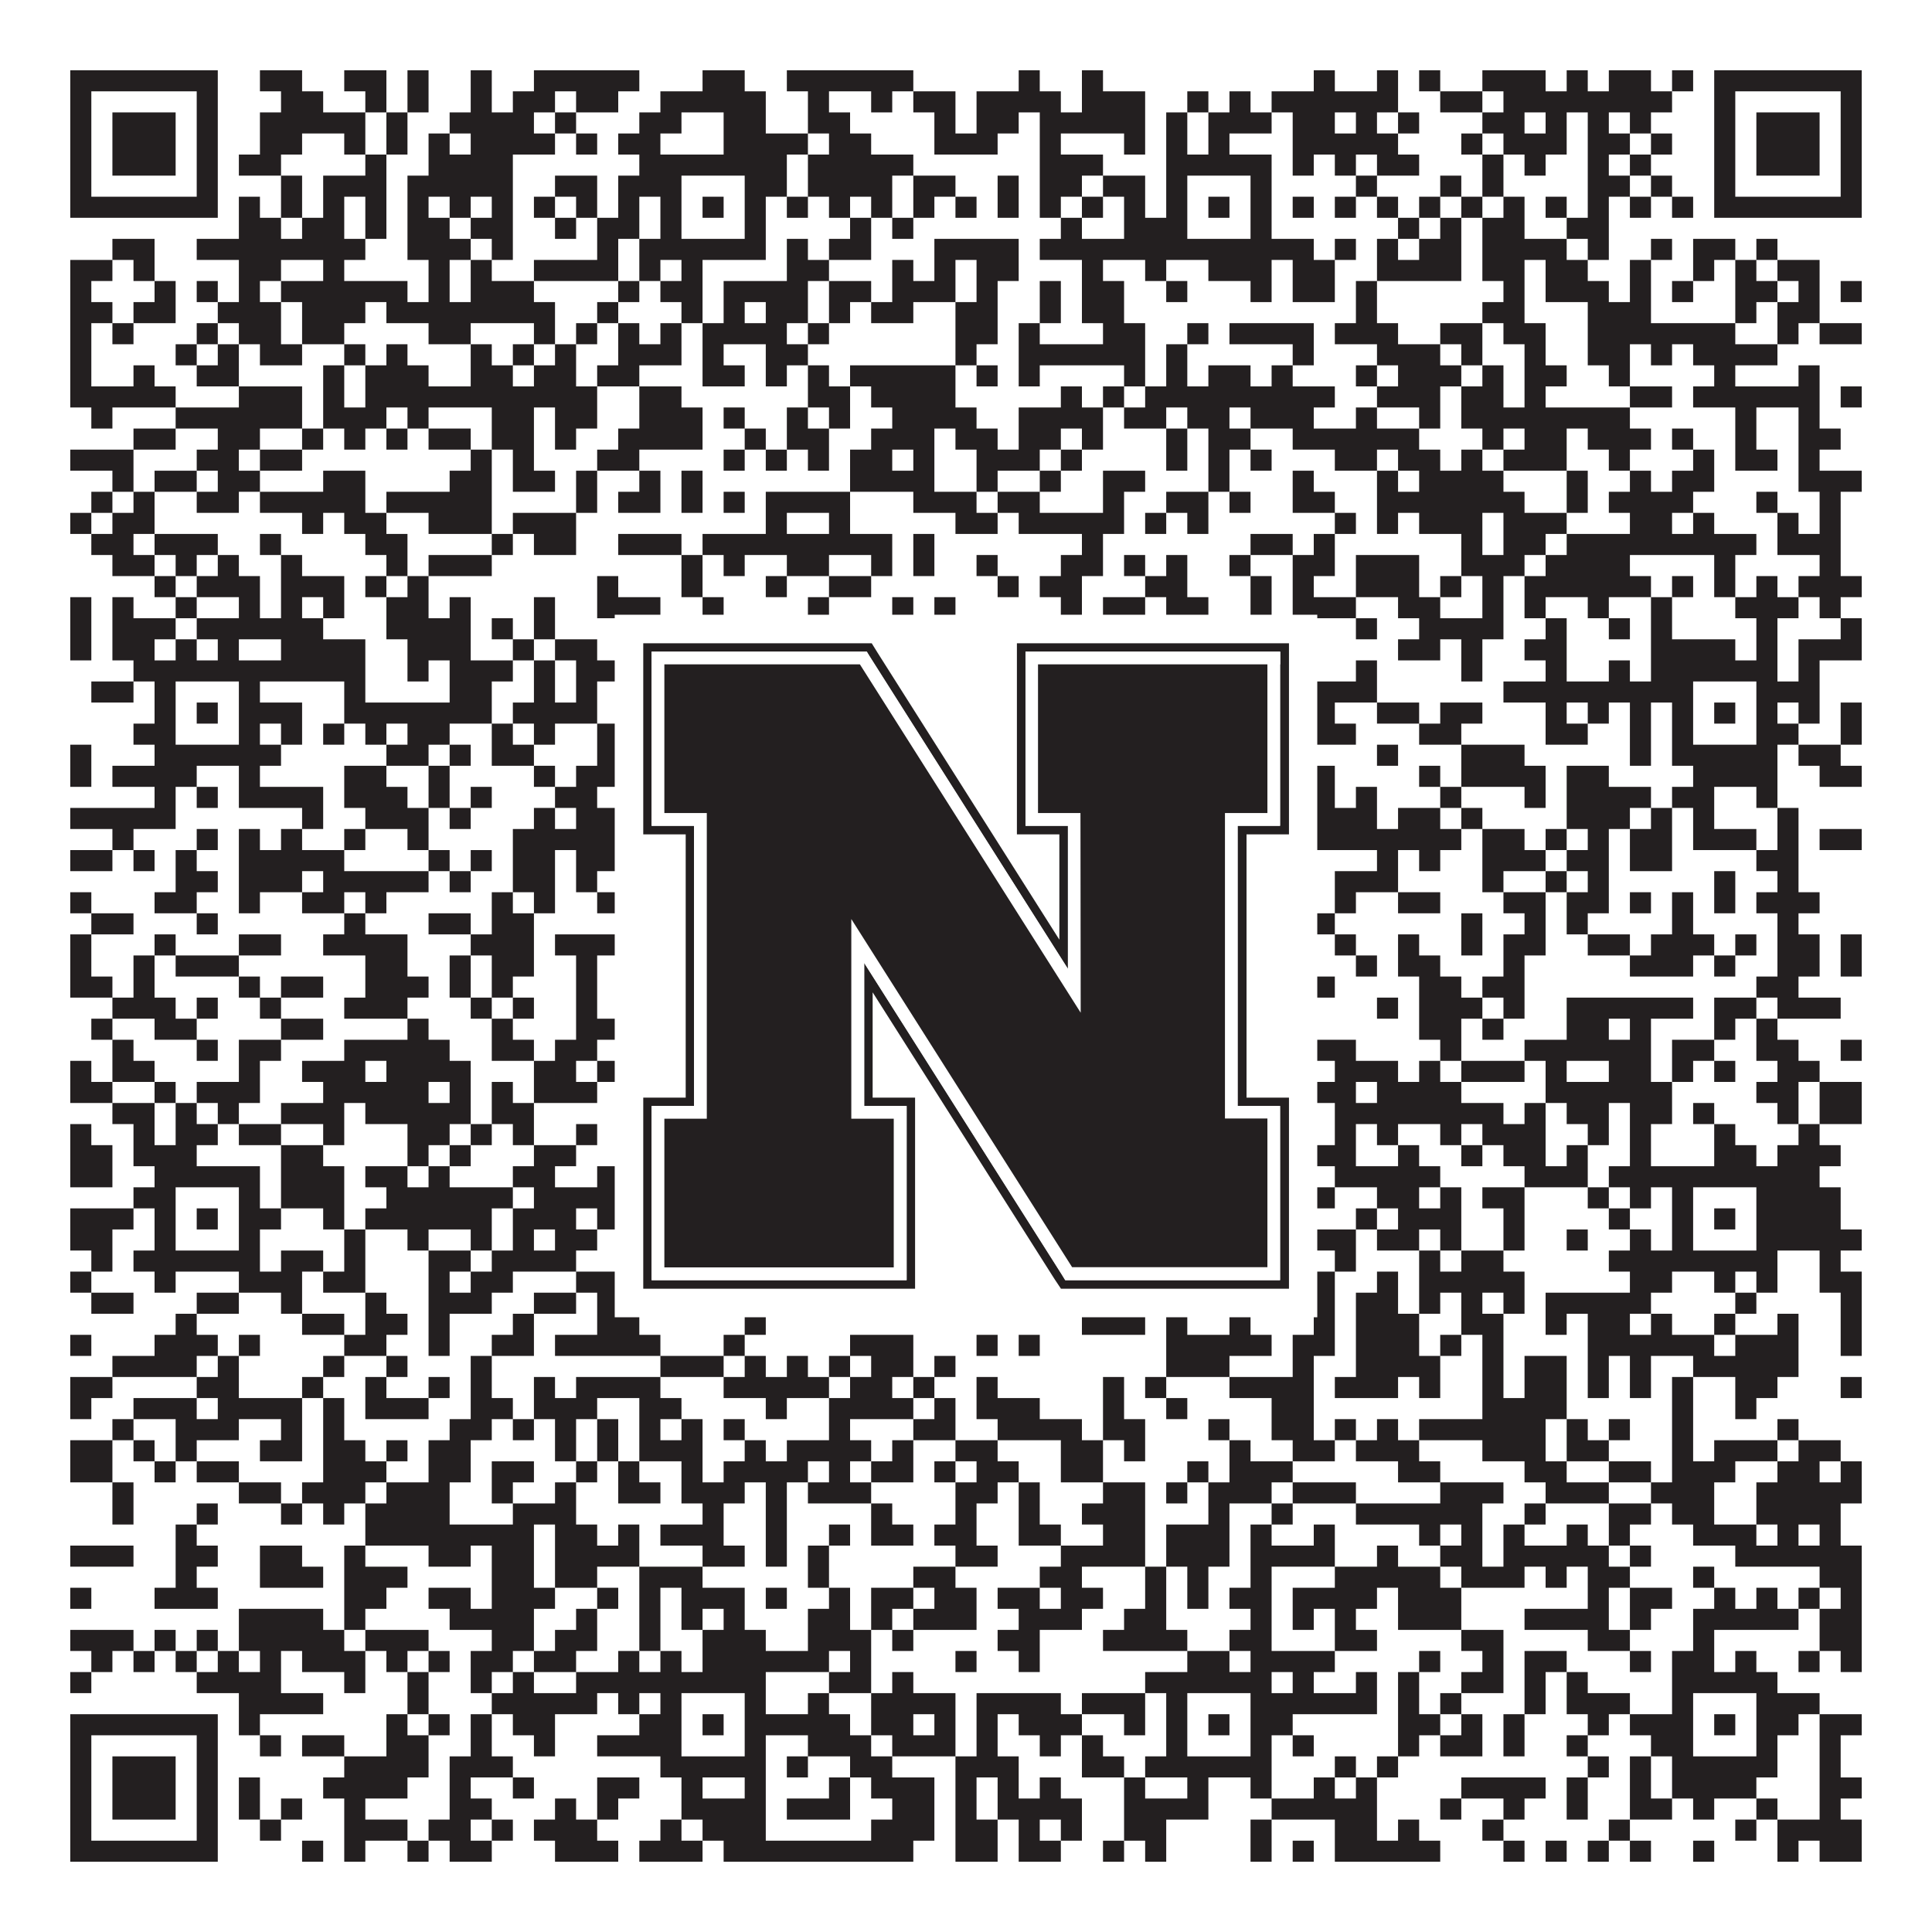<?xml version="1.0"?>
<svg xmlns="http://www.w3.org/2000/svg" xmlns:xlink="http://www.w3.org/1999/xlink" version="1.1" width="1100px" height="1100px" viewBox="0 0 1100 1100"><rect x="0" y="0" width="1100" height="1100" fill="#ffffff" fill-opacity="1"/><path fill="#231f20" fill-opacity="1" d="M40,40L124,40L124,52L40,52ZM148,40L172,40L172,52L148,52ZM196,40L220,40L220,52L196,52ZM232,40L244,40L244,52L232,52ZM268,40L280,40L280,52L268,52ZM304,40L364,40L364,52L304,52ZM400,40L424,40L424,52L400,52ZM448,40L520,40L520,52L448,52ZM580,40L592,40L592,52L580,52ZM616,40L628,40L628,52L616,52ZM748,40L760,40L760,52L748,52ZM784,40L796,40L796,52L784,52ZM808,40L820,40L820,52L808,52ZM844,40L880,40L880,52L844,52ZM892,40L904,40L904,52L892,52ZM916,40L940,40L940,52L916,52ZM952,40L964,40L964,52L952,52ZM976,40L1060,40L1060,52L976,52ZM40,52L52,52L52,64L40,64ZM112,52L124,52L124,64L112,64ZM160,52L184,52L184,64L160,64ZM208,52L220,52L220,64L208,64ZM232,52L244,52L244,64L232,64ZM268,52L280,52L280,64L268,64ZM292,52L316,52L316,64L292,64ZM328,52L352,52L352,64L328,64ZM376,52L436,52L436,64L376,64ZM460,52L472,52L472,64L460,64ZM496,52L508,52L508,64L496,64ZM520,52L544,52L544,64L520,64ZM556,52L604,52L604,64L556,64ZM616,52L652,52L652,64L616,64ZM676,52L688,52L688,64L676,64ZM700,52L712,52L712,64L700,64ZM724,52L796,52L796,64L724,64ZM820,52L844,52L844,64L820,64ZM856,52L952,52L952,64L856,64ZM976,52L988,52L988,64L976,64ZM1048,52L1060,52L1060,64L1048,64ZM40,64L52,64L52,76L40,76ZM64,64L100,64L100,76L64,76ZM112,64L124,64L124,76L112,76ZM148,64L208,64L208,76L148,76ZM220,64L232,64L232,76L220,76ZM256,64L304,64L304,76L256,76ZM316,64L328,64L328,76L316,76ZM364,64L388,64L388,76L364,76ZM412,64L436,64L436,76L412,76ZM460,64L484,64L484,76L460,76ZM532,64L544,64L544,76L532,76ZM556,64L580,64L580,76L556,76ZM592,64L652,64L652,76L592,76ZM664,64L676,64L676,76L664,76ZM688,64L724,64L724,76L688,76ZM736,64L760,64L760,76L736,76ZM772,64L784,64L784,76L772,76ZM796,64L808,64L808,76L796,76ZM844,64L868,64L868,76L844,76ZM880,64L892,64L892,76L880,76ZM904,64L916,64L916,76L904,76ZM928,64L940,64L940,76L928,76ZM976,64L988,64L988,76L976,76ZM1000,64L1036,64L1036,76L1000,76ZM1048,64L1060,64L1060,76L1048,76ZM40,76L52,76L52,88L40,88ZM64,76L100,76L100,88L64,88ZM112,76L124,76L124,88L112,88ZM148,76L172,76L172,88L148,88ZM196,76L208,76L208,88L196,88ZM220,76L232,76L232,88L220,88ZM244,76L256,76L256,88L244,88ZM268,76L316,76L316,88L268,88ZM328,76L340,76L340,88L328,88ZM352,76L376,76L376,88L352,88ZM412,76L460,76L460,88L412,88ZM472,76L496,76L496,88L472,88ZM532,76L568,76L568,88L532,88ZM592,76L604,76L604,88L592,88ZM640,76L652,76L652,88L640,88ZM664,76L676,76L676,88L664,88ZM688,76L700,76L700,88L688,88ZM736,76L796,76L796,88L736,88ZM832,76L844,76L844,88L832,88ZM856,76L892,76L892,88L856,88ZM904,76L928,76L928,88L904,88ZM940,76L952,76L952,88L940,88ZM976,76L988,76L988,88L976,88ZM1000,76L1036,76L1036,88L1000,88ZM1048,76L1060,76L1060,88L1048,88ZM40,88L52,88L52,100L40,100ZM64,88L100,88L100,100L64,100ZM112,88L124,88L124,100L112,100ZM136,88L160,88L160,100L136,100ZM208,88L220,88L220,100L208,100ZM244,88L292,88L292,100L244,100ZM364,88L448,88L448,100L364,100ZM460,88L520,88L520,100L460,100ZM592,88L628,88L628,100L592,100ZM664,88L724,88L724,100L664,100ZM736,88L748,88L748,100L736,100ZM760,88L772,88L772,100L760,100ZM784,88L808,88L808,100L784,100ZM844,88L856,88L856,100L844,100ZM868,88L880,88L880,100L868,100ZM904,88L916,88L916,100L904,100ZM928,88L940,88L940,100L928,100ZM976,88L988,88L988,100L976,100ZM1000,88L1036,88L1036,100L1000,100ZM1048,88L1060,88L1060,100L1048,100ZM40,100L52,100L52,112L40,112ZM112,100L124,100L124,112L112,112ZM160,100L172,100L172,112L160,112ZM184,100L220,100L220,112L184,112ZM232,100L292,100L292,112L232,112ZM316,100L340,100L340,112L316,112ZM352,100L388,100L388,112L352,112ZM424,100L448,100L448,112L424,112ZM460,100L508,100L508,112L460,112ZM520,100L544,100L544,112L520,112ZM568,100L580,100L580,112L568,112ZM592,100L616,100L616,112L592,112ZM628,100L652,100L652,112L628,112ZM664,100L676,100L676,112L664,112ZM712,100L724,100L724,112L712,112ZM772,100L784,100L784,112L772,112ZM820,100L832,100L832,112L820,112ZM844,100L856,100L856,112L844,112ZM904,100L928,100L928,112L904,112ZM940,100L952,100L952,112L940,112ZM976,100L988,100L988,112L976,112ZM1048,100L1060,100L1060,112L1048,112ZM40,112L124,112L124,124L40,124ZM136,112L148,112L148,124L136,124ZM160,112L172,112L172,124L160,124ZM184,112L196,112L196,124L184,124ZM208,112L220,112L220,124L208,124ZM232,112L244,112L244,124L232,124ZM256,112L268,112L268,124L256,124ZM280,112L292,112L292,124L280,124ZM304,112L316,112L316,124L304,124ZM328,112L340,112L340,124L328,124ZM352,112L364,112L364,124L352,124ZM376,112L388,112L388,124L376,124ZM400,112L412,112L412,124L400,124ZM424,112L436,112L436,124L424,124ZM448,112L460,112L460,124L448,124ZM472,112L484,112L484,124L472,124ZM496,112L508,112L508,124L496,124ZM520,112L532,112L532,124L520,124ZM544,112L556,112L556,124L544,124ZM568,112L580,112L580,124L568,124ZM592,112L604,112L604,124L592,124ZM616,112L628,112L628,124L616,124ZM640,112L652,112L652,124L640,124ZM664,112L676,112L676,124L664,124ZM688,112L700,112L700,124L688,124ZM712,112L724,112L724,124L712,124ZM736,112L748,112L748,124L736,124ZM760,112L772,112L772,124L760,124ZM784,112L796,112L796,124L784,124ZM808,112L820,112L820,124L808,124ZM832,112L844,112L844,124L832,124ZM856,112L868,112L868,124L856,124ZM880,112L892,112L892,124L880,124ZM904,112L916,112L916,124L904,124ZM928,112L940,112L940,124L928,124ZM952,112L964,112L964,124L952,124ZM976,112L1060,112L1060,124L976,124ZM136,124L160,124L160,136L136,136ZM172,124L196,124L196,136L172,136ZM208,124L220,124L220,136L208,136ZM232,124L256,124L256,136L232,136ZM268,124L292,124L292,136L268,136ZM316,124L328,124L328,136L316,136ZM340,124L364,124L364,136L340,136ZM376,124L388,124L388,136L376,136ZM424,124L436,124L436,136L424,136ZM484,124L496,124L496,136L484,136ZM508,124L520,124L520,136L508,136ZM604,124L616,124L616,136L604,136ZM640,124L676,124L676,136L640,136ZM712,124L724,124L724,136L712,136ZM796,124L808,124L808,136L796,136ZM820,124L832,124L832,136L820,136ZM844,124L868,124L868,136L844,136ZM892,124L916,124L916,136L892,136ZM64,136L88,136L88,148L64,148ZM112,136L208,136L208,148L112,148ZM232,136L268,136L268,148L232,148ZM280,136L292,136L292,148L280,148ZM340,136L352,136L352,148L340,148ZM364,136L436,136L436,148L364,148ZM448,136L460,136L460,148L448,148ZM472,136L496,136L496,148L472,148ZM532,136L580,136L580,148L532,148ZM592,136L748,136L748,148L592,148ZM760,136L772,136L772,148L760,148ZM784,136L796,136L796,148L784,148ZM808,136L832,136L832,148L808,148ZM844,136L892,136L892,148L844,148ZM904,136L916,136L916,148L904,148ZM940,136L952,136L952,148L940,148ZM964,136L988,136L988,148L964,148ZM1000,136L1012,136L1012,148L1000,148ZM40,148L64,148L64,160L40,160ZM76,148L88,148L88,160L76,160ZM136,148L160,148L160,160L136,160ZM184,148L196,148L196,160L184,160ZM244,148L256,148L256,160L244,160ZM268,148L280,148L280,160L268,160ZM304,148L352,148L352,160L304,160ZM364,148L376,148L376,160L364,160ZM388,148L400,148L400,160L388,160ZM448,148L472,148L472,160L448,160ZM508,148L520,148L520,160L508,160ZM532,148L544,148L544,160L532,160ZM556,148L580,148L580,160L556,160ZM616,148L628,148L628,160L616,160ZM652,148L664,148L664,160L652,160ZM688,148L724,148L724,160L688,160ZM736,148L760,148L760,160L736,160ZM784,148L832,148L832,160L784,160ZM844,148L868,148L868,160L844,160ZM880,148L904,148L904,160L880,160ZM928,148L940,148L940,160L928,160ZM964,148L976,148L976,160L964,160ZM988,148L1000,148L1000,160L988,160ZM1012,148L1036,148L1036,160L1012,160ZM40,160L52,160L52,172L40,172ZM88,160L100,160L100,172L88,172ZM112,160L124,160L124,172L112,172ZM136,160L148,160L148,172L136,172ZM160,160L232,160L232,172L160,172ZM244,160L256,160L256,172L244,172ZM268,160L304,160L304,172L268,172ZM352,160L364,160L364,172L352,172ZM376,160L400,160L400,172L376,172ZM412,160L460,160L460,172L412,172ZM472,160L496,160L496,172L472,172ZM508,160L544,160L544,172L508,172ZM556,160L568,160L568,172L556,172ZM592,160L604,160L604,172L592,172ZM616,160L640,160L640,172L616,172ZM664,160L676,160L676,172L664,172ZM712,160L724,160L724,172L712,172ZM736,160L760,160L760,172L736,172ZM772,160L784,160L784,172L772,172ZM856,160L868,160L868,172L856,172ZM880,160L916,160L916,172L880,172ZM928,160L940,160L940,172L928,172ZM952,160L964,160L964,172L952,172ZM988,160L1012,160L1012,172L988,172ZM1024,160L1036,160L1036,172L1024,172ZM1048,160L1060,160L1060,172L1048,172ZM40,172L64,172L64,184L40,184ZM76,172L100,172L100,184L76,184ZM124,172L160,172L160,184L124,184ZM172,172L208,172L208,184L172,184ZM220,172L316,172L316,184L220,184ZM340,172L352,172L352,184L340,184ZM388,172L400,172L400,184L388,184ZM412,172L424,172L424,184L412,184ZM436,172L460,172L460,184L436,184ZM472,172L484,172L484,184L472,184ZM496,172L520,172L520,184L496,184ZM544,172L568,172L568,184L544,184ZM592,172L604,172L604,184L592,184ZM616,172L640,172L640,184L616,184ZM772,172L784,172L784,184L772,184ZM844,172L868,172L868,184L844,184ZM904,172L940,172L940,184L904,184ZM988,172L1000,172L1000,184L988,184ZM1012,172L1036,172L1036,184L1012,184ZM40,184L52,184L52,196L40,196ZM64,184L76,184L76,196L64,196ZM112,184L124,184L124,196L112,196ZM136,184L160,184L160,196L136,196ZM172,184L196,184L196,196L172,196ZM244,184L268,184L268,196L244,196ZM304,184L316,184L316,196L304,196ZM328,184L340,184L340,196L328,196ZM352,184L364,184L364,196L352,196ZM376,184L388,184L388,196L376,196ZM400,184L448,184L448,196L400,196ZM460,184L472,184L472,196L460,196ZM544,184L568,184L568,196L544,196ZM580,184L592,184L592,196L580,196ZM628,184L652,184L652,196L628,196ZM676,184L688,184L688,196L676,196ZM700,184L748,184L748,196L700,196ZM760,184L796,184L796,196L760,196ZM820,184L844,184L844,196L820,196ZM856,184L880,184L880,196L856,196ZM904,184L988,184L988,196L904,196ZM1012,184L1024,184L1024,196L1012,196ZM1036,184L1060,184L1060,196L1036,196ZM40,196L52,196L52,208L40,208ZM100,196L112,196L112,208L100,208ZM124,196L136,196L136,208L124,208ZM148,196L172,196L172,208L148,208ZM196,196L208,196L208,208L196,208ZM220,196L232,196L232,208L220,208ZM268,196L280,196L280,208L268,208ZM292,196L304,196L304,208L292,208ZM316,196L328,196L328,208L316,208ZM352,196L388,196L388,208L352,208ZM400,196L412,196L412,208L400,208ZM436,196L460,196L460,208L436,208ZM544,196L556,196L556,208L544,208ZM580,196L652,196L652,208L580,208ZM664,196L676,196L676,208L664,208ZM736,196L748,196L748,208L736,208ZM784,196L820,196L820,208L784,208ZM832,196L844,196L844,208L832,208ZM868,196L880,196L880,208L868,208ZM904,196L928,196L928,208L904,208ZM940,196L952,196L952,208L940,208ZM964,196L1012,196L1012,208L964,208ZM40,208L52,208L52,220L40,220ZM76,208L88,208L88,220L76,220ZM112,208L136,208L136,220L112,220ZM184,208L196,208L196,220L184,220ZM208,208L244,208L244,220L208,220ZM268,208L292,208L292,220L268,220ZM304,208L328,208L328,220L304,220ZM340,208L364,208L364,220L340,220ZM400,208L424,208L424,220L400,220ZM436,208L448,208L448,220L436,220ZM460,208L472,208L472,220L460,220ZM484,208L544,208L544,220L484,220ZM556,208L568,208L568,220L556,220ZM580,208L592,208L592,220L580,220ZM640,208L652,208L652,220L640,220ZM664,208L676,208L676,220L664,220ZM688,208L712,208L712,220L688,220ZM724,208L736,208L736,220L724,220ZM772,208L784,208L784,220L772,220ZM796,208L832,208L832,220L796,220ZM844,208L856,208L856,220L844,220ZM868,208L892,208L892,220L868,220ZM916,208L928,208L928,220L916,220ZM976,208L988,208L988,220L976,220ZM1024,208L1036,208L1036,220L1024,220ZM40,220L100,220L100,232L40,232ZM136,220L172,220L172,232L136,232ZM184,220L196,220L196,232L184,232ZM208,220L340,220L340,232L208,232ZM364,220L388,220L388,232L364,232ZM460,220L484,220L484,232L460,232ZM496,220L544,220L544,232L496,232ZM604,220L616,220L616,232L604,232ZM628,220L640,220L640,232L628,232ZM652,220L760,220L760,232L652,232ZM784,220L820,220L820,232L784,232ZM832,220L856,220L856,232L832,232ZM868,220L880,220L880,232L868,232ZM928,220L952,220L952,232L928,232ZM964,220L1036,220L1036,232L964,232ZM1048,220L1060,220L1060,232L1048,232ZM52,232L64,232L64,244L52,244ZM100,232L172,232L172,244L100,244ZM184,232L220,232L220,244L184,244ZM232,232L244,232L244,244L232,244ZM280,232L304,232L304,244L280,244ZM316,232L340,232L340,244L316,244ZM364,232L400,232L400,244L364,244ZM412,232L424,232L424,244L412,244ZM448,232L460,232L460,244L448,244ZM472,232L484,232L484,244L472,244ZM508,232L556,232L556,244L508,244ZM580,232L628,232L628,244L580,244ZM640,232L664,232L664,244L640,244ZM676,232L700,232L700,244L676,244ZM712,232L748,232L748,244L712,244ZM772,232L784,232L784,244L772,244ZM808,232L820,232L820,244L808,244ZM832,232L928,232L928,244L832,244ZM988,232L1000,232L1000,244L988,244ZM1024,232L1036,232L1036,244L1024,244ZM76,244L100,244L100,256L76,256ZM124,244L148,244L148,256L124,256ZM172,244L184,244L184,256L172,256ZM196,244L208,244L208,256L196,256ZM220,244L232,244L232,256L220,256ZM244,244L268,244L268,256L244,256ZM280,244L304,244L304,256L280,256ZM316,244L328,244L328,256L316,256ZM352,244L400,244L400,256L352,256ZM424,244L436,244L436,256L424,256ZM448,244L472,244L472,256L448,256ZM496,244L532,244L532,256L496,256ZM544,244L568,244L568,256L544,256ZM580,244L604,244L604,256L580,256ZM616,244L628,244L628,256L616,256ZM664,244L676,244L676,256L664,256ZM688,244L712,244L712,256L688,256ZM736,244L808,244L808,256L736,256ZM844,244L856,244L856,256L844,256ZM868,244L892,244L892,256L868,256ZM904,244L940,244L940,256L904,256ZM952,244L964,244L964,256L952,256ZM988,244L1000,244L1000,256L988,256ZM1024,244L1048,244L1048,256L1024,256ZM40,256L76,256L76,268L40,268ZM112,256L136,256L136,268L112,268ZM148,256L172,256L172,268L148,268ZM268,256L280,256L280,268L268,268ZM292,256L304,256L304,268L292,268ZM340,256L364,256L364,268L340,268ZM412,256L424,256L424,268L412,268ZM436,256L448,256L448,268L436,268ZM460,256L472,256L472,268L460,268ZM484,256L508,256L508,268L484,268ZM520,256L532,256L532,268L520,268ZM556,256L592,256L592,268L556,268ZM604,256L616,256L616,268L604,268ZM664,256L676,256L676,268L664,268ZM688,256L700,256L700,268L688,268ZM712,256L724,256L724,268L712,268ZM760,256L784,256L784,268L760,268ZM796,256L820,256L820,268L796,268ZM832,256L844,256L844,268L832,268ZM856,256L892,256L892,268L856,268ZM916,256L928,256L928,268L916,268ZM964,256L976,256L976,268L964,268ZM988,256L1012,256L1012,268L988,268ZM1024,256L1036,256L1036,268L1024,268ZM64,268L76,268L76,280L64,280ZM88,268L112,268L112,280L88,280ZM124,268L148,268L148,280L124,280ZM184,268L208,268L208,280L184,280ZM256,268L280,268L280,280L256,280ZM292,268L316,268L316,280L292,280ZM328,268L340,268L340,280L328,280ZM364,268L376,268L376,280L364,280ZM388,268L400,268L400,280L388,280ZM484,268L532,268L532,280L484,280ZM556,268L568,268L568,280L556,280ZM592,268L604,268L604,280L592,280ZM628,268L652,268L652,280L628,280ZM688,268L700,268L700,280L688,280ZM736,268L748,268L748,280L736,280ZM784,268L796,268L796,280L784,280ZM808,268L856,268L856,280L808,280ZM892,268L904,268L904,280L892,280ZM928,268L940,268L940,280L928,280ZM952,268L976,268L976,280L952,280ZM1024,268L1060,268L1060,280L1024,280ZM52,280L64,280L64,292L52,292ZM76,280L88,280L88,292L76,292ZM112,280L136,280L136,292L112,292ZM148,280L208,280L208,292L148,292ZM220,280L280,280L280,292L220,292ZM328,280L340,280L340,292L328,292ZM352,280L376,280L376,292L352,292ZM388,280L400,280L400,292L388,292ZM412,280L424,280L424,292L412,292ZM436,280L484,280L484,292L436,292ZM520,280L556,280L556,292L520,292ZM568,280L592,280L592,292L568,292ZM628,280L640,280L640,292L628,292ZM664,280L688,280L688,292L664,292ZM700,280L712,280L712,292L700,292ZM736,280L760,280L760,292L736,292ZM784,280L868,280L868,292L784,292ZM892,280L904,280L904,292L892,292ZM916,280L964,280L964,292L916,292ZM1000,280L1012,280L1012,292L1000,292ZM1036,280L1048,280L1048,292L1036,292ZM40,292L52,292L52,304L40,304ZM64,292L88,292L88,304L64,304ZM172,292L184,292L184,304L172,304ZM196,292L220,292L220,304L196,304ZM244,292L280,292L280,304L244,304ZM292,292L328,292L328,304L292,304ZM436,292L448,292L448,304L436,304ZM472,292L484,292L484,304L472,304ZM544,292L568,292L568,304L544,304ZM580,292L640,292L640,304L580,304ZM652,292L664,292L664,304L652,304ZM676,292L688,292L688,304L676,304ZM760,292L772,292L772,304L760,304ZM784,292L796,292L796,304L784,304ZM808,292L844,292L844,304L808,304ZM856,292L892,292L892,304L856,304ZM928,292L952,292L952,304L928,304ZM964,292L976,292L976,304L964,304ZM1012,292L1024,292L1024,304L1012,304ZM1036,292L1048,292L1048,304L1036,304ZM52,304L76,304L76,316L52,316ZM88,304L124,304L124,316L88,316ZM148,304L160,304L160,316L148,316ZM208,304L232,304L232,316L208,316ZM280,304L292,304L292,316L280,316ZM304,304L328,304L328,316L304,316ZM352,304L388,304L388,316L352,316ZM400,304L508,304L508,316L400,316ZM520,304L532,304L532,316L520,316ZM616,304L628,304L628,316L616,316ZM712,304L736,304L736,316L712,316ZM748,304L760,304L760,316L748,316ZM832,304L844,304L844,316L832,316ZM856,304L880,304L880,316L856,316ZM892,304L1000,304L1000,316L892,316ZM1012,304L1048,304L1048,316L1012,316ZM64,316L88,316L88,328L64,328ZM100,316L112,316L112,328L100,328ZM124,316L136,316L136,328L124,328ZM160,316L172,316L172,328L160,328ZM220,316L232,316L232,328L220,328ZM244,316L280,316L280,328L244,328ZM388,316L400,316L400,328L388,328ZM412,316L424,316L424,328L412,328ZM448,316L472,316L472,328L448,328ZM496,316L508,316L508,328L496,328ZM520,316L532,316L532,328L520,328ZM556,316L568,316L568,328L556,328ZM604,316L628,316L628,328L604,328ZM640,316L652,316L652,328L640,328ZM664,316L676,316L676,328L664,328ZM700,316L712,316L712,328L700,328ZM736,316L760,316L760,328L736,328ZM772,316L808,316L808,328L772,328ZM832,316L868,316L868,328L832,328ZM880,316L928,316L928,328L880,328ZM976,316L988,316L988,328L976,328ZM1036,316L1048,316L1048,328L1036,328ZM88,328L100,328L100,340L88,340ZM112,328L148,328L148,340L112,340ZM160,328L196,328L196,340L160,340ZM208,328L220,328L220,340L208,340ZM232,328L244,328L244,340L232,340ZM340,328L352,328L352,340L340,340ZM388,328L400,328L400,340L388,340ZM436,328L448,328L448,340L436,340ZM472,328L496,328L496,340L472,340ZM568,328L580,328L580,340L568,340ZM592,328L616,328L616,340L592,340ZM652,328L676,328L676,340L652,340ZM712,328L724,328L724,340L712,340ZM736,328L748,328L748,340L736,340ZM772,328L808,328L808,340L772,340ZM820,328L832,328L832,340L820,340ZM844,328L856,328L856,340L844,340ZM868,328L940,328L940,340L868,340ZM952,328L964,328L964,340L952,340ZM976,328L988,328L988,340L976,340ZM1000,328L1012,328L1012,340L1000,340ZM1024,328L1060,328L1060,340L1024,340ZM40,340L52,340L52,352L40,352ZM64,340L76,340L76,352L64,352ZM100,340L112,340L112,352L100,352ZM136,340L148,340L148,352L136,352ZM160,340L172,340L172,352L160,352ZM184,340L196,340L196,352L184,352ZM220,340L244,340L244,352L220,352ZM256,340L268,340L268,352L256,352ZM304,340L316,340L316,352L304,352ZM340,340L376,340L376,352L340,352ZM400,340L412,340L412,352L400,352ZM460,340L472,340L472,352L460,352ZM508,340L520,340L520,352L508,352ZM532,340L544,340L544,352L532,352ZM604,340L616,340L616,352L604,352ZM628,340L652,340L652,352L628,352ZM664,340L688,340L688,352L664,352ZM712,340L724,340L724,352L712,352ZM736,340L772,340L772,352L736,352ZM796,340L820,340L820,352L796,352ZM844,340L856,340L856,352L844,352ZM868,340L880,340L880,352L868,352ZM904,340L916,340L916,352L904,352ZM940,340L952,340L952,352L940,352ZM988,340L1024,340L1024,352L988,352ZM1036,340L1048,340L1048,352L1036,352ZM40,352L52,352L52,364L40,364ZM64,352L100,352L100,364L64,364ZM112,352L184,352L184,364L112,364ZM220,352L268,352L268,364L220,364ZM280,352L292,352L292,364L280,364ZM304,352L316,352L316,364L304,364ZM364,352L400,352L400,364L364,364ZM412,352L436,352L436,364L412,364ZM448,352L472,352L472,364L448,364ZM496,352L520,352L520,364L496,364ZM544,352L616,352L616,364L544,364ZM640,352L652,352L652,364L640,364ZM688,352L700,352L700,364L688,364ZM712,352L724,352L724,364L712,364ZM772,352L784,352L784,364L772,364ZM808,352L856,352L856,364L808,364ZM880,352L892,352L892,364L880,364ZM916,352L928,352L928,364L916,364ZM940,352L952,352L952,364L940,364ZM1000,352L1012,352L1012,364L1000,364ZM1048,352L1060,352L1060,364L1048,364ZM40,364L52,364L52,376L40,376ZM64,364L88,364L88,376L64,376ZM100,364L112,364L112,376L100,376ZM124,364L136,364L136,376L124,376ZM160,364L208,364L208,376L160,376ZM232,364L268,364L268,376L232,376ZM292,364L304,364L304,376L292,376ZM316,364L340,364L340,376L316,376ZM364,364L388,364L388,376L364,376ZM400,364L460,364L460,376L400,376ZM472,364L520,364L520,376L472,376ZM556,364L568,364L568,376L556,376ZM580,364L592,364L592,376L580,376ZM604,364L628,364L628,376L604,376ZM640,364L664,364L664,376L640,376ZM676,364L688,364L688,376L676,376ZM700,364L736,364L736,376L700,376ZM796,364L820,364L820,376L796,376ZM832,364L844,364L844,376L832,376ZM868,364L892,364L892,376L868,376ZM940,364L988,364L988,376L940,376ZM1000,364L1012,364L1012,376L1000,376ZM1024,364L1060,364L1060,376L1024,376ZM76,376L208,376L208,388L76,388ZM232,376L244,376L244,388L232,388ZM256,376L292,376L292,388L256,388ZM304,376L316,376L316,388L304,388ZM328,376L352,376L352,388L328,388ZM364,376L448,376L448,388L364,388ZM460,376L520,376L520,388L460,388ZM532,376L544,376L544,388L532,388ZM568,376L628,376L628,388L568,388ZM640,376L652,376L652,388L640,388ZM664,376L736,376L736,388L664,388ZM772,376L784,376L784,388L772,388ZM832,376L844,376L844,388L832,388ZM880,376L892,376L892,388L880,388ZM916,376L928,376L928,388L916,388ZM940,376L1012,376L1012,388L940,388ZM1024,376L1036,376L1036,388L1024,388ZM52,388L76,388L76,400L52,400ZM88,388L100,388L100,400L88,400ZM136,388L148,388L148,400L136,400ZM196,388L208,388L208,400L196,400ZM256,388L280,388L280,400L256,400ZM304,388L316,388L316,400L304,400ZM328,388L340,388L340,400L328,400ZM376,388L388,388L388,400L376,400ZM424,388L436,388L436,400L424,400ZM448,388L460,388L460,400L448,400ZM508,388L544,388L544,400L508,400ZM556,388L568,388L568,400L556,400ZM616,388L640,388L640,400L616,400ZM652,388L676,388L676,400L652,400ZM712,388L724,388L724,400L712,400ZM748,388L784,388L784,400L748,400ZM856,388L964,388L964,400L856,400ZM1000,388L1036,388L1036,400L1000,400ZM88,400L100,400L100,412L88,412ZM112,400L124,400L124,412L112,412ZM136,400L172,400L172,412L136,412ZM196,400L280,400L280,412L196,412ZM292,400L340,400L340,412L292,412ZM376,400L388,400L388,412L376,412ZM400,400L412,400L412,412L400,412ZM424,400L472,400L472,412L424,412ZM484,400L508,400L508,412L484,412ZM532,400L544,400L544,412L532,412ZM556,400L580,400L580,412L556,412ZM592,400L640,400L640,412L592,412ZM664,400L676,400L676,412L664,412ZM688,400L700,400L700,412L688,412ZM712,400L724,400L724,412L712,412ZM748,400L760,400L760,412L748,412ZM784,400L808,400L808,412L784,412ZM820,400L844,400L844,412L820,412ZM880,400L892,400L892,412L880,412ZM904,400L916,400L916,412L904,412ZM928,400L940,400L940,412L928,412ZM952,400L964,400L964,412L952,412ZM976,400L988,400L988,412L976,412ZM1000,400L1012,400L1012,412L1000,412ZM1024,400L1036,400L1036,412L1024,412ZM1048,400L1060,400L1060,412L1048,412ZM76,412L100,412L100,424L76,424ZM136,412L148,412L148,424L136,424ZM160,412L172,412L172,424L160,424ZM184,412L196,412L196,424L184,424ZM208,412L220,412L220,424L208,424ZM232,412L256,412L256,424L232,424ZM280,412L292,412L292,424L280,424ZM304,412L316,412L316,424L304,424ZM340,412L364,412L364,424L340,424ZM376,412L388,412L388,424L376,424ZM424,412L436,412L436,424L424,424ZM448,412L496,412L496,424L448,424ZM532,412L544,412L544,424L532,424ZM556,412L568,412L568,424L556,424ZM592,412L616,412L616,424L592,424ZM652,412L676,412L676,424L652,424ZM712,412L724,412L724,424L712,424ZM736,412L772,412L772,424L736,424ZM808,412L832,412L832,424L808,424ZM880,412L904,412L904,424L880,424ZM928,412L940,412L940,424L928,424ZM952,412L964,412L964,424L952,424ZM1000,412L1024,412L1024,424L1000,424ZM1048,412L1060,412L1060,424L1048,424ZM40,424L52,424L52,436L40,436ZM88,424L160,424L160,436L88,436ZM220,424L244,424L244,436L220,436ZM256,424L268,424L268,436L256,436ZM280,424L304,424L304,436L280,436ZM340,424L352,424L352,436L340,436ZM376,424L472,424L472,436L376,436ZM484,424L496,424L496,436L484,436ZM520,424L532,424L532,436L520,436ZM556,424L568,424L568,436L556,436ZM580,424L592,424L592,436L580,436ZM616,424L652,424L652,436L616,436ZM664,424L724,424L724,436L664,436ZM784,424L796,424L796,436L784,436ZM832,424L868,424L868,436L832,436ZM928,424L940,424L940,436L928,436ZM952,424L1012,424L1012,436L952,436ZM1024,424L1048,424L1048,436L1024,436ZM40,436L52,436L52,448L40,448ZM64,436L112,436L112,448L64,448ZM136,436L148,436L148,448L136,448ZM196,436L220,436L220,448L196,448ZM244,436L256,436L256,448L244,448ZM304,436L316,436L316,448L304,448ZM328,436L352,436L352,448L328,448ZM376,436L412,436L412,448L376,448ZM448,436L472,436L472,448L448,448ZM484,436L520,436L520,448L484,448ZM532,436L544,436L544,448L532,448ZM592,436L604,436L604,448L592,448ZM628,436L640,436L640,448L628,448ZM652,436L712,436L712,448L652,448ZM748,436L760,436L760,448L748,448ZM808,436L820,436L820,448L808,448ZM832,436L880,436L880,448L832,448ZM892,436L916,436L916,448L892,448ZM964,436L1012,436L1012,448L964,448ZM1036,436L1060,436L1060,448L1036,448ZM88,448L100,448L100,460L88,460ZM112,448L124,448L124,460L112,460ZM136,448L184,448L184,460L136,460ZM196,448L232,448L232,460L196,460ZM244,448L256,448L256,460L244,460ZM268,448L280,448L280,460L268,460ZM316,448L340,448L340,460L316,460ZM352,448L364,448L364,460L352,460ZM376,448L388,448L388,460L376,460ZM400,448L436,448L436,460L400,460ZM448,448L460,448L460,460L448,460ZM472,448L484,448L484,460L472,460ZM496,448L508,448L508,460L496,460ZM556,448L568,448L568,460L556,460ZM592,448L604,448L604,460L592,460ZM628,448L652,448L652,460L628,460ZM676,448L700,448L700,460L676,460ZM736,448L760,448L760,460L736,460ZM772,448L784,448L784,460L772,460ZM820,448L832,448L832,460L820,460ZM868,448L880,448L880,460L868,460ZM892,448L940,448L940,460L892,460ZM952,448L976,448L976,460L952,460ZM1000,448L1012,448L1012,460L1000,460ZM40,460L100,460L100,472L40,472ZM172,460L184,460L184,472L172,472ZM208,460L244,460L244,472L208,472ZM256,460L268,460L268,472L256,472ZM304,460L316,460L316,472L304,472ZM328,460L352,460L352,472L328,472ZM364,460L376,460L376,472L364,472ZM388,460L412,460L412,472L388,472ZM460,460L472,460L472,472L460,472ZM508,460L520,460L520,472L508,472ZM532,460L592,460L592,472L532,472ZM652,460L676,460L676,472L652,472ZM688,460L724,460L724,472L688,472ZM748,460L784,460L784,472L748,472ZM796,460L820,460L820,472L796,472ZM832,460L844,460L844,472L832,472ZM892,460L928,460L928,472L892,472ZM940,460L952,460L952,472L940,472ZM964,460L976,460L976,472L964,472ZM1012,460L1024,460L1024,472L1012,472ZM64,472L76,472L76,484L64,484ZM112,472L124,472L124,484L112,484ZM136,472L148,472L148,484L136,484ZM160,472L172,472L172,484L160,484ZM196,472L208,472L208,484L196,484ZM232,472L244,472L244,484L232,484ZM292,472L376,472L376,484L292,484ZM400,472L424,472L424,484L400,484ZM436,472L448,472L448,484L436,484ZM496,472L508,472L508,484L496,484ZM520,472L544,472L544,484L520,484ZM568,472L640,472L640,484L568,484ZM664,472L724,472L724,484L664,484ZM736,472L832,472L832,484L736,484ZM844,472L868,472L868,484L844,484ZM880,472L892,472L892,484L880,484ZM904,472L916,472L916,484L904,484ZM928,472L952,472L952,484L928,484ZM964,472L1000,472L1000,484L964,484ZM1012,472L1024,472L1024,484L1012,484ZM1036,472L1060,472L1060,484L1036,484ZM40,484L64,484L64,496L40,496ZM76,484L88,484L88,496L76,496ZM100,484L112,484L112,496L100,496ZM136,484L196,484L196,496L136,496ZM244,484L256,484L256,496L244,496ZM268,484L280,484L280,496L268,496ZM292,484L316,484L316,496L292,496ZM328,484L424,484L424,496L328,496ZM436,484L484,484L484,496L436,496ZM496,484L508,484L508,496L496,496ZM532,484L544,484L544,496L532,496ZM556,484L568,484L568,496L556,496ZM580,484L604,484L604,496L580,496ZM640,484L652,484L652,496L640,496ZM664,484L700,484L700,496L664,496ZM784,484L796,484L796,496L784,496ZM808,484L820,484L820,496L808,496ZM844,484L880,484L880,496L844,496ZM892,484L916,484L916,496L892,496ZM928,484L952,484L952,496L928,496ZM1000,484L1024,484L1024,496L1000,496ZM100,496L124,496L124,508L100,508ZM136,496L172,496L172,508L136,508ZM184,496L244,496L244,508L184,508ZM256,496L268,496L268,508L256,508ZM292,496L316,496L316,508L292,508ZM328,496L340,496L340,508L328,508ZM388,496L412,496L412,508L388,508ZM424,496L448,496L448,508L424,508ZM460,496L472,496L472,508L460,508ZM496,496L556,496L556,508L496,508ZM580,496L592,496L592,508L580,508ZM652,496L688,496L688,508L652,508ZM712,496L736,496L736,508L712,508ZM760,496L796,496L796,508L760,508ZM844,496L856,496L856,508L844,508ZM880,496L892,496L892,508L880,508ZM904,496L916,496L916,508L904,508ZM976,496L988,496L988,508L976,508ZM1012,496L1024,496L1024,508L1012,508ZM40,508L52,508L52,520L40,520ZM88,508L112,508L112,520L88,520ZM136,508L148,508L148,520L136,520ZM172,508L196,508L196,520L172,520ZM208,508L220,508L220,520L208,520ZM280,508L292,508L292,520L280,520ZM304,508L316,508L316,520L304,520ZM340,508L376,508L376,520L340,520ZM412,508L424,508L424,520L412,520ZM436,508L448,508L448,520L436,520ZM484,508L532,508L532,520L484,520ZM544,508L556,508L556,520L544,520ZM568,508L580,508L580,520L568,520ZM628,508L640,508L640,520L628,520ZM664,508L676,508L676,520L664,520ZM712,508L736,508L736,520L712,520ZM760,508L772,508L772,520L760,520ZM796,508L820,508L820,520L796,520ZM856,508L880,508L880,520L856,520ZM892,508L916,508L916,520L892,520ZM928,508L940,508L940,520L928,520ZM952,508L964,508L964,520L952,520ZM976,508L988,508L988,520L976,520ZM1000,508L1036,508L1036,520L1000,520ZM52,520L76,520L76,532L52,532ZM112,520L124,520L124,532L112,532ZM196,520L208,520L208,532L196,532ZM244,520L268,520L268,532L244,532ZM280,520L304,520L304,532L280,532ZM352,520L364,520L364,532L352,532ZM376,520L460,520L460,532L376,532ZM484,520L496,520L496,532L484,532ZM532,520L580,520L580,532L532,532ZM592,520L604,520L604,532L592,532ZM628,520L652,520L652,532L628,532ZM700,520L724,520L724,532L700,532ZM736,520L760,520L760,532L736,532ZM832,520L844,520L844,532L832,532ZM868,520L880,520L880,532L868,532ZM892,520L904,520L904,532L892,532ZM952,520L964,520L964,532L952,532ZM1012,520L1024,520L1024,532L1012,532ZM40,532L52,532L52,544L40,544ZM88,532L100,532L100,544L88,544ZM136,532L160,532L160,544L136,544ZM184,532L232,532L232,544L184,544ZM268,532L304,532L304,544L268,544ZM316,532L364,532L364,544L316,544ZM400,532L412,532L412,544L400,544ZM424,532L460,532L460,544L424,544ZM472,532L484,532L484,544L472,544ZM496,532L520,532L520,544L496,544ZM556,532L568,532L568,544L556,544ZM592,532L652,532L652,544L592,544ZM664,532L736,532L736,544L664,544ZM760,532L772,532L772,544L760,544ZM796,532L808,532L808,544L796,544ZM832,532L844,532L844,544L832,544ZM856,532L880,532L880,544L856,544ZM904,532L928,532L928,544L904,544ZM940,532L976,532L976,544L940,544ZM988,532L1000,532L1000,544L988,544ZM1012,532L1036,532L1036,544L1012,544ZM1048,532L1060,532L1060,544L1048,544ZM40,544L52,544L52,556L40,556ZM76,544L88,544L88,556L76,556ZM100,544L136,544L136,556L100,556ZM208,544L232,544L232,556L208,556ZM256,544L268,544L268,556L256,556ZM280,544L304,544L304,556L280,556ZM328,544L340,544L340,556L328,556ZM364,544L436,544L436,556L364,556ZM460,544L472,544L472,556L460,556ZM508,544L556,544L556,556L508,556ZM568,544L580,544L580,556L568,556ZM592,544L604,544L604,556L592,556ZM616,544L628,544L628,556L616,556ZM640,544L664,544L664,556L640,556ZM676,544L712,544L712,556L676,556ZM724,544L736,544L736,556L724,556ZM772,544L784,544L784,556L772,556ZM796,544L820,544L820,556L796,556ZM856,544L868,544L868,556L856,556ZM928,544L964,544L964,556L928,556ZM976,544L988,544L988,556L976,556ZM1012,544L1036,544L1036,556L1012,556ZM1048,544L1060,544L1060,556L1048,556ZM40,556L64,556L64,568L40,568ZM76,556L88,556L88,568L76,568ZM136,556L148,556L148,568L136,568ZM160,556L184,556L184,568L160,568ZM208,556L244,556L244,568L208,568ZM256,556L268,556L268,568L256,568ZM280,556L292,556L292,568L280,568ZM328,556L340,556L340,568L328,568ZM364,556L388,556L388,568L364,568ZM400,556L412,556L412,568L400,568ZM448,556L460,556L460,568L448,568ZM484,556L532,556L532,568L484,568ZM544,556L568,556L568,568L544,568ZM604,556L616,556L616,568L604,568ZM628,556L664,556L664,568L628,568ZM676,556L688,556L688,568L676,568ZM700,556L712,556L712,568L700,568ZM748,556L760,556L760,568L748,568ZM808,556L832,556L832,568L808,568ZM844,556L868,556L868,568L844,568ZM1000,556L1024,556L1024,568L1000,568ZM64,568L100,568L100,580L64,580ZM112,568L124,568L124,580L112,580ZM148,568L160,568L160,580L148,580ZM196,568L232,568L232,580L196,580ZM268,568L280,568L280,580L268,580ZM292,568L304,568L304,580L292,580ZM328,568L340,568L340,580L328,580ZM352,568L400,568L400,580L352,580ZM424,568L436,568L436,580L424,580ZM496,568L508,568L508,580L496,580ZM520,568L532,568L532,580L520,580ZM556,568L628,568L628,580L556,580ZM640,568L652,568L652,580L640,580ZM676,568L700,568L700,580L676,580ZM712,568L724,568L724,580L712,580ZM736,568L748,568L748,580L736,580ZM784,568L796,568L796,580L784,580ZM808,568L844,568L844,580L808,580ZM856,568L868,568L868,580L856,580ZM892,568L964,568L964,580L892,580ZM976,568L1000,568L1000,580L976,580ZM1012,568L1048,568L1048,580L1012,580ZM52,580L64,580L64,592L52,592ZM88,580L112,580L112,592L88,592ZM160,580L184,580L184,592L160,592ZM232,580L244,580L244,592L232,592ZM280,580L292,580L292,592L280,592ZM328,580L364,580L364,592L328,592ZM400,580L424,580L424,592L400,592ZM448,580L460,580L460,592L448,592ZM472,580L484,580L484,592L472,592ZM496,580L520,580L520,592L496,592ZM532,580L544,580L544,592L532,592ZM580,580L592,580L592,592L580,592ZM688,580L700,580L700,592L688,592ZM712,580L724,580L724,592L712,592ZM808,580L832,580L832,592L808,592ZM844,580L856,580L856,592L844,592ZM892,580L916,580L916,592L892,592ZM928,580L940,580L940,592L928,592ZM976,580L988,580L988,592L976,592ZM1000,580L1012,580L1012,592L1000,592ZM64,592L76,592L76,604L64,604ZM112,592L124,592L124,604L112,604ZM136,592L160,592L160,604L136,604ZM196,592L256,592L256,604L196,604ZM280,592L304,592L304,604L280,604ZM316,592L340,592L340,604L316,604ZM376,592L388,592L388,604L376,604ZM424,592L436,592L436,604L424,604ZM460,592L472,592L472,604L460,604ZM484,592L496,592L496,604L484,604ZM520,592L544,592L544,604L520,604ZM568,592L604,592L604,604L568,604ZM616,592L652,592L652,604L616,604ZM664,592L676,592L676,604L664,604ZM712,592L736,592L736,604L712,604ZM748,592L772,592L772,604L748,604ZM820,592L832,592L832,604L820,604ZM868,592L940,592L940,604L868,604ZM952,592L976,592L976,604L952,604ZM1000,592L1024,592L1024,604L1000,604ZM1048,592L1060,592L1060,604L1048,604ZM40,604L52,604L52,616L40,616ZM64,604L88,604L88,616L64,616ZM136,604L148,604L148,616L136,616ZM172,604L208,604L208,616L172,616ZM220,604L268,604L268,616L220,616ZM304,604L328,604L328,616L304,616ZM340,604L352,604L352,616L340,616ZM400,604L424,604L424,616L400,616ZM436,604L460,604L460,616L436,616ZM484,604L520,604L520,616L484,616ZM556,604L592,604L592,616L556,616ZM604,604L640,604L640,616L604,616ZM676,604L724,604L724,616L676,616ZM736,604L748,604L748,616L736,616ZM760,604L796,604L796,616L760,616ZM808,604L820,604L820,616L808,616ZM832,604L868,604L868,616L832,616ZM880,604L892,604L892,616L880,616ZM916,604L940,604L940,616L916,616ZM952,604L964,604L964,616L952,616ZM976,604L988,604L988,616L976,616ZM1012,604L1036,604L1036,616L1012,616ZM40,616L64,616L64,628L40,628ZM88,616L100,616L100,628L88,628ZM112,616L148,616L148,628L112,628ZM184,616L244,616L244,628L184,628ZM256,616L268,616L268,628L256,628ZM280,616L292,616L292,628L280,628ZM304,616L340,616L340,628L304,628ZM352,616L364,616L364,628L352,628ZM376,616L400,616L400,628L376,628ZM412,616L424,616L424,628L412,628ZM436,616L532,616L532,628L436,628ZM556,616L604,616L604,628L556,628ZM628,616L652,616L652,628L628,628ZM676,616L700,616L700,628L676,628ZM712,616L736,616L736,628L712,628ZM748,616L772,616L772,628L748,628ZM784,616L832,616L832,628L784,628ZM880,616L952,616L952,628L880,628ZM1000,616L1024,616L1024,628L1000,628ZM1036,616L1060,616L1060,628L1036,628ZM64,628L88,628L88,640L64,640ZM100,628L112,628L112,640L100,640ZM124,628L136,628L136,640L124,640ZM160,628L196,628L196,640L160,640ZM208,628L268,628L268,640L208,640ZM280,628L304,628L304,640L280,640ZM388,628L400,628L400,640L388,640ZM412,628L460,628L460,640L412,640ZM484,628L544,628L544,640L484,640ZM556,628L568,628L568,640L556,640ZM580,628L592,628L592,640L580,640ZM604,628L640,628L640,640L604,640ZM652,628L676,628L676,640L652,640ZM736,628L748,628L748,640L736,640ZM760,628L856,628L856,640L760,640ZM868,628L880,628L880,640L868,640ZM892,628L916,628L916,640L892,640ZM928,628L952,628L952,640L928,640ZM964,628L976,628L976,640L964,640ZM1012,628L1024,628L1024,640L1012,640ZM1036,628L1060,628L1060,640L1036,640ZM40,640L52,640L52,652L40,652ZM76,640L88,640L88,652L76,652ZM100,640L124,640L124,652L100,652ZM136,640L160,640L160,652L136,652ZM184,640L196,640L196,652L184,652ZM232,640L256,640L256,652L232,652ZM268,640L280,640L280,652L268,652ZM292,640L304,640L304,652L292,652ZM328,640L340,640L340,652L328,652ZM352,640L364,640L364,652L352,652ZM376,640L388,640L388,652L376,652ZM400,640L424,640L424,652L400,652ZM436,640L448,640L448,652L436,652ZM472,640L496,640L496,652L472,652ZM508,640L520,640L520,652L508,652ZM544,640L568,640L568,652L544,652ZM580,640L592,640L592,652L580,652ZM604,640L652,640L652,652L604,652ZM676,640L688,640L688,652L676,652ZM736,640L748,640L748,652L736,652ZM760,640L772,640L772,652L760,652ZM784,640L796,640L796,652L784,652ZM820,640L832,640L832,652L820,652ZM844,640L880,640L880,652L844,652ZM904,640L916,640L916,652L904,652ZM928,640L940,640L940,652L928,652ZM976,640L988,640L988,652L976,652ZM1024,640L1036,640L1036,652L1024,652ZM40,652L64,652L64,664L40,664ZM76,652L112,652L112,664L76,664ZM160,652L184,652L184,664L160,664ZM232,652L244,652L244,664L232,664ZM256,652L268,652L268,664L256,664ZM304,652L328,652L328,664L304,664ZM364,652L388,652L388,664L364,664ZM400,652L424,652L424,664L400,664ZM436,652L448,652L448,664L436,664ZM472,652L496,652L496,664L472,664ZM508,652L520,652L520,664L508,664ZM544,652L604,652L604,664L544,664ZM616,652L628,652L628,664L616,664ZM640,652L676,652L676,664L640,664ZM700,652L712,652L712,664L700,664ZM724,652L772,652L772,664L724,664ZM796,652L808,652L808,664L796,664ZM832,652L844,652L844,664L832,664ZM856,652L880,652L880,664L856,664ZM892,652L904,652L904,664L892,664ZM928,652L940,652L940,664L928,664ZM976,652L1000,652L1000,664L976,664ZM1012,652L1048,652L1048,664L1012,664ZM40,664L64,664L64,676L40,676ZM88,664L148,664L148,676L88,676ZM160,664L196,664L196,676L160,676ZM208,664L232,664L232,676L208,676ZM244,664L256,664L256,676L244,676ZM292,664L316,664L316,676L292,676ZM340,664L472,664L472,676L340,676ZM496,664L508,664L508,676L496,676ZM520,664L532,664L532,676L520,676ZM544,664L556,664L556,676L544,676ZM580,664L592,664L592,676L580,676ZM604,664L628,664L628,676L604,676ZM640,664L736,664L736,676L640,676ZM760,664L820,664L820,676L760,676ZM868,664L904,664L904,676L868,676ZM916,664L1036,664L1036,676L916,676ZM76,676L100,676L100,688L76,688ZM136,676L148,676L148,688L136,688ZM160,676L196,676L196,688L160,688ZM220,676L292,676L292,688L220,688ZM304,676L352,676L352,688L304,688ZM364,676L388,676L388,688L364,688ZM424,676L436,676L436,688L424,688ZM460,676L472,676L472,688L460,688ZM484,676L508,676L508,688L484,688ZM520,676L544,676L544,688L520,688ZM580,676L604,676L604,688L580,688ZM616,676L628,676L628,688L616,688ZM664,676L676,676L676,688L664,688ZM712,676L736,676L736,688L712,688ZM748,676L760,676L760,688L748,688ZM784,676L808,676L808,688L784,688ZM820,676L832,676L832,688L820,688ZM844,676L868,676L868,688L844,688ZM904,676L916,676L916,688L904,688ZM928,676L940,676L940,688L928,688ZM952,676L964,676L964,688L952,688ZM1000,676L1048,676L1048,688L1000,688ZM40,688L76,688L76,700L40,700ZM88,688L100,688L100,700L88,700ZM112,688L124,688L124,700L112,700ZM136,688L160,688L160,700L136,700ZM184,688L196,688L196,700L184,700ZM208,688L280,688L280,700L208,700ZM292,688L328,688L328,700L292,700ZM340,688L352,688L352,700L340,700ZM376,688L388,688L388,700L376,700ZM400,688L412,688L412,700L400,700ZM424,688L448,688L448,700L424,700ZM460,688L472,688L472,700L460,700ZM496,688L520,688L520,700L496,700ZM532,688L544,688L544,700L532,700ZM568,688L580,688L580,700L568,700ZM592,688L604,688L604,700L592,700ZM616,688L640,688L640,700L616,700ZM664,688L676,688L676,700L664,700ZM688,688L700,688L700,700L688,700ZM712,688L724,688L724,700L712,700ZM772,688L784,688L784,700L772,700ZM796,688L832,688L832,700L796,700ZM856,688L868,688L868,700L856,700ZM916,688L928,688L928,700L916,700ZM952,688L964,688L964,700L952,700ZM976,688L988,688L988,700L976,700ZM1000,688L1048,688L1048,700L1000,700ZM40,700L64,700L64,712L40,712ZM88,700L100,700L100,712L88,712ZM136,700L148,700L148,712L136,712ZM196,700L208,700L208,712L196,712ZM232,700L244,700L244,712L232,712ZM268,700L280,700L280,712L268,712ZM292,700L304,700L304,712L292,712ZM316,700L340,700L340,712L316,712ZM352,700L388,700L388,712L352,712ZM424,700L448,700L448,712L424,712ZM532,700L556,700L556,712L532,712ZM580,700L616,700L616,712L580,712ZM628,700L652,700L652,712L628,712ZM664,700L676,700L676,712L664,712ZM712,700L724,700L724,712L712,712ZM736,700L772,700L772,712L736,712ZM784,700L808,700L808,712L784,712ZM820,700L832,700L832,712L820,712ZM856,700L868,700L868,712L856,712ZM892,700L904,700L904,712L892,712ZM928,700L940,700L940,712L928,712ZM952,700L964,700L964,712L952,712ZM1000,700L1060,700L1060,712L1000,712ZM52,712L64,712L64,724L52,724ZM76,712L148,712L148,724L76,724ZM160,712L184,712L184,724L160,724ZM196,712L208,712L208,724L196,724ZM244,712L268,712L268,724L244,724ZM280,712L328,712L328,724L280,724ZM364,712L484,712L484,724L364,724ZM496,712L508,712L508,724L496,724ZM544,712L556,712L556,724L544,724ZM616,712L628,712L628,724L616,724ZM652,712L724,712L724,724L652,724ZM760,712L772,712L772,724L760,724ZM808,712L820,712L820,724L808,724ZM832,712L856,712L856,724L832,724ZM916,712L1012,712L1012,724L916,724ZM1036,712L1048,712L1048,724L1036,724ZM40,724L52,724L52,736L40,736ZM88,724L100,724L100,736L88,736ZM136,724L172,724L172,736L136,736ZM184,724L208,724L208,736L184,736ZM244,724L256,724L256,736L244,736ZM268,724L292,724L292,736L268,736ZM328,724L388,724L388,736L328,736ZM400,724L412,724L412,736L400,736ZM424,724L436,724L436,736L424,736ZM472,724L508,724L508,736L472,736ZM556,724L616,724L616,736L556,736ZM676,724L688,724L688,736L676,736ZM724,724L760,724L760,736L724,736ZM784,724L796,724L796,736L784,736ZM808,724L868,724L868,736L808,736ZM928,724L952,724L952,736L928,736ZM976,724L988,724L988,736L976,736ZM1000,724L1012,724L1012,736L1000,736ZM1036,724L1060,724L1060,736L1036,736ZM52,736L76,736L76,748L52,748ZM112,736L136,736L136,748L112,748ZM160,736L172,736L172,748L160,748ZM208,736L220,736L220,748L208,748ZM244,736L280,736L280,748L244,748ZM304,736L328,736L328,748L304,748ZM340,736L400,736L400,748L340,748ZM412,736L436,736L436,748L412,748ZM472,736L508,736L508,748L472,748ZM544,736L556,736L556,748L544,748ZM580,736L592,736L592,748L580,748ZM628,736L652,736L652,748L628,748ZM688,736L712,736L712,748L688,748ZM724,736L760,736L760,748L724,748ZM772,736L796,736L796,748L772,748ZM808,736L820,736L820,748L808,748ZM832,736L844,736L844,748L832,748ZM856,736L868,736L868,748L856,748ZM880,736L940,736L940,748L880,748ZM988,736L1000,736L1000,748L988,748ZM1048,736L1060,736L1060,748L1048,748ZM100,748L112,748L112,760L100,760ZM172,748L196,748L196,760L172,760ZM208,748L232,748L232,760L208,760ZM244,748L256,748L256,760L244,760ZM292,748L304,748L304,760L292,760ZM340,748L364,748L364,760L340,760ZM424,748L436,748L436,760L424,760ZM616,748L652,748L652,760L616,760ZM664,748L676,748L676,760L664,760ZM700,748L712,748L712,760L700,760ZM748,748L760,748L760,760L748,760ZM772,748L808,748L808,760L772,760ZM832,748L856,748L856,760L832,760ZM880,748L892,748L892,760L880,760ZM904,748L928,748L928,760L904,760ZM940,748L952,748L952,760L940,760ZM976,748L988,748L988,760L976,760ZM1012,748L1024,748L1024,760L1012,760ZM1048,748L1060,748L1060,760L1048,760ZM40,760L52,760L52,772L40,772ZM88,760L124,760L124,772L88,772ZM136,760L148,760L148,772L136,772ZM196,760L220,760L220,772L196,772ZM244,760L256,760L256,772L244,772ZM280,760L304,760L304,772L280,772ZM316,760L376,760L376,772L316,772ZM412,760L424,760L424,772L412,772ZM484,760L520,760L520,772L484,772ZM556,760L568,760L568,772L556,772ZM580,760L592,760L592,772L580,772ZM664,760L724,760L724,772L664,772ZM736,760L760,760L760,772L736,772ZM772,760L808,760L808,772L772,772ZM820,760L832,760L832,772L820,772ZM844,760L856,760L856,772L844,772ZM904,760L976,760L976,772L904,772ZM988,760L1024,760L1024,772L988,772ZM1048,760L1060,760L1060,772L1048,772ZM64,772L112,772L112,784L64,784ZM124,772L136,772L136,784L124,784ZM184,772L196,772L196,784L184,784ZM220,772L232,772L232,784L220,784ZM268,772L280,772L280,784L268,784ZM376,772L412,772L412,784L376,784ZM424,772L436,772L436,784L424,784ZM448,772L460,772L460,784L448,784ZM472,772L484,772L484,784L472,784ZM496,772L520,772L520,784L496,784ZM532,772L544,772L544,784L532,784ZM664,772L700,772L700,784L664,784ZM736,772L748,772L748,784L736,784ZM772,772L820,772L820,784L772,784ZM844,772L856,772L856,784L844,784ZM868,772L892,772L892,784L868,784ZM904,772L916,772L916,784L904,784ZM928,772L940,772L940,784L928,784ZM964,772L1024,772L1024,784L964,784ZM40,784L64,784L64,796L40,796ZM112,784L136,784L136,796L112,796ZM172,784L184,784L184,796L172,796ZM208,784L220,784L220,796L208,796ZM244,784L256,784L256,796L244,796ZM268,784L280,784L280,796L268,796ZM304,784L316,784L316,796L304,796ZM328,784L376,784L376,796L328,796ZM412,784L472,784L472,796L412,796ZM484,784L508,784L508,796L484,796ZM520,784L532,784L532,796L520,796ZM556,784L568,784L568,796L556,796ZM628,784L640,784L640,796L628,796ZM652,784L664,784L664,796L652,796ZM700,784L748,784L748,796L700,796ZM760,784L796,784L796,796L760,796ZM808,784L820,784L820,796L808,796ZM844,784L856,784L856,796L844,796ZM868,784L892,784L892,796L868,796ZM904,784L916,784L916,796L904,796ZM928,784L940,784L940,796L928,796ZM952,784L964,784L964,796L952,796ZM988,784L1012,784L1012,796L988,796ZM1048,784L1060,784L1060,796L1048,796ZM40,796L52,796L52,808L40,808ZM76,796L112,796L112,808L76,808ZM124,796L172,796L172,808L124,808ZM184,796L196,796L196,808L184,808ZM208,796L244,796L244,808L208,808ZM268,796L292,796L292,808L268,808ZM304,796L340,796L340,808L304,808ZM364,796L388,796L388,808L364,808ZM436,796L448,796L448,808L436,808ZM472,796L520,796L520,808L472,808ZM532,796L544,796L544,808L532,808ZM556,796L592,796L592,808L556,808ZM628,796L640,796L640,808L628,808ZM664,796L676,796L676,808L664,808ZM724,796L748,796L748,808L724,808ZM844,796L892,796L892,808L844,808ZM952,796L964,796L964,808L952,808ZM988,796L1000,796L1000,808L988,808ZM64,808L76,808L76,820L64,820ZM100,808L136,808L136,820L100,820ZM160,808L172,808L172,820L160,820ZM184,808L196,808L196,820L184,820ZM256,808L280,808L280,820L256,820ZM292,808L304,808L304,820L292,820ZM316,808L328,808L328,820L316,820ZM340,808L352,808L352,820L340,820ZM364,808L376,808L376,820L364,820ZM388,808L400,808L400,820L388,820ZM412,808L424,808L424,820L412,820ZM472,808L484,808L484,820L472,820ZM520,808L544,808L544,820L520,820ZM568,808L616,808L616,820L568,820ZM628,808L652,808L652,820L628,820ZM688,808L700,808L700,820L688,820ZM724,808L748,808L748,820L724,820ZM760,808L772,808L772,820L760,820ZM784,808L796,808L796,820L784,820ZM808,808L880,808L880,820L808,820ZM892,808L904,808L904,820L892,820ZM916,808L928,808L928,820L916,820ZM952,808L964,808L964,820L952,820ZM1012,808L1024,808L1024,820L1012,820ZM40,820L64,820L64,832L40,832ZM76,820L88,820L88,832L76,832ZM100,820L112,820L112,832L100,832ZM148,820L172,820L172,832L148,832ZM184,820L208,820L208,832L184,832ZM220,820L232,820L232,832L220,832ZM244,820L268,820L268,832L244,832ZM316,820L328,820L328,832L316,832ZM340,820L352,820L352,832L340,832ZM364,820L400,820L400,832L364,832ZM424,820L436,820L436,832L424,832ZM448,820L496,820L496,832L448,832ZM508,820L520,820L520,832L508,832ZM544,820L568,820L568,832L544,832ZM604,820L628,820L628,832L604,832ZM640,820L652,820L652,832L640,832ZM700,820L712,820L712,832L700,832ZM736,820L760,820L760,832L736,832ZM772,820L808,820L808,832L772,832ZM844,820L880,820L880,832L844,832ZM892,820L916,820L916,832L892,832ZM952,820L964,820L964,832L952,832ZM976,820L1012,820L1012,832L976,832ZM1024,820L1048,820L1048,832L1024,832ZM40,832L64,832L64,844L40,844ZM88,832L100,832L100,844L88,844ZM112,832L136,832L136,844L112,844ZM184,832L220,832L220,844L184,844ZM244,832L268,832L268,844L244,844ZM280,832L304,832L304,844L280,844ZM328,832L340,832L340,844L328,844ZM352,832L364,832L364,844L352,844ZM388,832L400,832L400,844L388,844ZM412,832L460,832L460,844L412,844ZM472,832L484,832L484,844L472,844ZM496,832L520,832L520,844L496,844ZM532,832L544,832L544,844L532,844ZM556,832L580,832L580,844L556,844ZM604,832L628,832L628,844L604,844ZM676,832L688,832L688,844L676,844ZM700,832L736,832L736,844L700,844ZM796,832L820,832L820,844L796,844ZM868,832L892,832L892,844L868,844ZM916,832L940,832L940,844L916,844ZM952,832L988,832L988,844L952,844ZM1012,832L1036,832L1036,844L1012,844ZM1048,832L1060,832L1060,844L1048,844ZM64,844L76,844L76,856L64,856ZM136,844L160,844L160,856L136,856ZM172,844L208,844L208,856L172,856ZM220,844L256,844L256,856L220,856ZM280,844L292,844L292,856L280,856ZM316,844L328,844L328,856L316,856ZM352,844L376,844L376,856L352,856ZM388,844L424,844L424,856L388,856ZM436,844L448,844L448,856L436,856ZM460,844L496,844L496,856L460,856ZM544,844L568,844L568,856L544,856ZM580,844L592,844L592,856L580,856ZM628,844L652,844L652,856L628,856ZM664,844L676,844L676,856L664,856ZM688,844L724,844L724,856L688,856ZM736,844L772,844L772,856L736,856ZM820,844L856,844L856,856L820,856ZM880,844L916,844L916,856L880,856ZM940,844L976,844L976,856L940,856ZM1000,844L1060,844L1060,856L1000,856ZM64,856L76,856L76,868L64,868ZM112,856L124,856L124,868L112,868ZM160,856L172,856L172,868L160,868ZM184,856L196,856L196,868L184,868ZM208,856L256,856L256,868L208,868ZM292,856L328,856L328,868L292,868ZM400,856L412,856L412,868L400,868ZM436,856L448,856L448,868L436,868ZM496,856L508,856L508,868L496,868ZM544,856L556,856L556,868L544,868ZM580,856L592,856L592,868L580,868ZM616,856L652,856L652,868L616,868ZM688,856L700,856L700,868L688,868ZM724,856L736,856L736,868L724,868ZM772,856L844,856L844,868L772,868ZM868,856L880,856L880,868L868,868ZM916,856L940,856L940,868L916,868ZM952,856L976,856L976,868L952,868ZM1000,856L1048,856L1048,868L1000,868ZM100,868L112,868L112,880L100,880ZM208,868L304,868L304,880L208,880ZM316,868L340,868L340,880L316,880ZM352,868L364,868L364,880L352,880ZM376,868L412,868L412,880L376,880ZM436,868L448,868L448,880L436,880ZM472,868L484,868L484,880L472,880ZM496,868L520,868L520,880L496,880ZM532,868L556,868L556,880L532,880ZM580,868L604,868L604,880L580,880ZM628,868L652,868L652,880L628,880ZM664,868L700,868L700,880L664,880ZM712,868L724,868L724,880L712,880ZM748,868L760,868L760,880L748,880ZM808,868L820,868L820,880L808,880ZM832,868L844,868L844,880L832,880ZM856,868L868,868L868,880L856,880ZM892,868L904,868L904,880L892,880ZM916,868L928,868L928,880L916,880ZM964,868L1000,868L1000,880L964,880ZM1012,868L1024,868L1024,880L1012,880ZM1036,868L1048,868L1048,880L1036,880ZM40,880L76,880L76,892L40,892ZM100,880L124,880L124,892L100,892ZM148,880L172,880L172,892L148,892ZM196,880L208,880L208,892L196,892ZM244,880L268,880L268,892L244,892ZM280,880L304,880L304,892L280,892ZM316,880L364,880L364,892L316,892ZM400,880L424,880L424,892L400,892ZM436,880L448,880L448,892L436,892ZM460,880L472,880L472,892L460,892ZM544,880L568,880L568,892L544,892ZM604,880L652,880L652,892L604,892ZM664,880L700,880L700,892L664,892ZM712,880L760,880L760,892L712,892ZM784,880L796,880L796,892L784,892ZM820,880L844,880L844,892L820,892ZM856,880L916,880L916,892L856,892ZM928,880L940,880L940,892L928,892ZM988,880L1060,880L1060,892L988,892ZM100,892L112,892L112,904L100,904ZM148,892L184,892L184,904L148,904ZM196,892L232,892L232,904L196,904ZM280,892L304,892L304,904L280,904ZM316,892L340,892L340,904L316,904ZM364,892L400,892L400,904L364,904ZM460,892L472,892L472,904L460,904ZM520,892L544,892L544,904L520,904ZM592,892L616,892L616,904L592,904ZM652,892L664,892L664,904L652,904ZM676,892L688,892L688,904L676,904ZM712,892L724,892L724,904L712,904ZM760,892L820,892L820,904L760,904ZM832,892L868,892L868,904L832,904ZM880,892L892,892L892,904L880,904ZM904,892L928,892L928,904L904,904ZM964,892L976,892L976,904L964,904ZM1036,892L1060,892L1060,904L1036,904ZM40,904L52,904L52,916L40,916ZM88,904L124,904L124,916L88,916ZM196,904L220,904L220,916L196,916ZM244,904L268,904L268,916L244,916ZM280,904L316,904L316,916L280,916ZM340,904L352,904L352,916L340,916ZM364,904L376,904L376,916L364,916ZM388,904L424,904L424,916L388,916ZM436,904L448,904L448,916L436,916ZM472,904L484,904L484,916L472,916ZM496,904L520,904L520,916L496,916ZM532,904L556,904L556,916L532,916ZM568,904L592,904L592,916L568,916ZM604,904L628,904L628,916L604,916ZM652,904L664,904L664,916L652,916ZM676,904L688,904L688,916L676,916ZM700,904L724,904L724,916L700,916ZM736,904L784,904L784,916L736,916ZM796,904L832,904L832,916L796,916ZM904,904L916,904L916,916L904,916ZM928,904L952,904L952,916L928,916ZM976,904L988,904L988,916L976,916ZM1000,904L1012,904L1012,916L1000,916ZM1024,904L1036,904L1036,916L1024,916ZM1048,904L1060,904L1060,916L1048,916ZM136,916L184,916L184,928L136,928ZM196,916L208,916L208,928L196,928ZM256,916L304,916L304,928L256,928ZM328,916L340,916L340,928L328,928ZM364,916L376,916L376,928L364,928ZM388,916L400,916L400,928L388,928ZM412,916L424,916L424,928L412,928ZM460,916L484,916L484,928L460,928ZM496,916L508,916L508,928L496,928ZM520,916L556,916L556,928L520,928ZM580,916L616,916L616,928L580,928ZM640,916L664,916L664,928L640,928ZM712,916L724,916L724,928L712,928ZM736,916L748,916L748,928L736,928ZM760,916L772,916L772,928L760,928ZM796,916L832,916L832,928L796,928ZM868,916L916,916L916,928L868,928ZM928,916L940,916L940,928L928,928ZM964,916L1024,916L1024,928L964,928ZM1036,916L1060,916L1060,928L1036,928ZM40,928L76,928L76,940L40,940ZM88,928L100,928L100,940L88,940ZM112,928L124,928L124,940L112,940ZM136,928L196,928L196,940L136,940ZM208,928L244,928L244,940L208,940ZM280,928L304,928L304,940L280,940ZM316,928L340,928L340,940L316,940ZM364,928L376,928L376,940L364,940ZM400,928L436,928L436,940L400,940ZM460,928L496,928L496,940L460,940ZM508,928L520,928L520,940L508,940ZM568,928L592,928L592,940L568,940ZM628,928L676,928L676,940L628,940ZM700,928L724,928L724,940L700,940ZM760,928L784,928L784,940L760,940ZM832,928L856,928L856,940L832,940ZM904,928L928,928L928,940L904,940ZM964,928L976,928L976,940L964,940ZM1036,928L1060,928L1060,940L1036,940ZM52,940L64,940L64,952L52,952ZM76,940L88,940L88,952L76,952ZM100,940L112,940L112,952L100,952ZM124,940L136,940L136,952L124,952ZM148,940L160,940L160,952L148,952ZM172,940L208,940L208,952L172,952ZM220,940L232,940L232,952L220,952ZM244,940L256,940L256,952L244,952ZM268,940L292,940L292,952L268,952ZM304,940L328,940L328,952L304,952ZM352,940L364,940L364,952L352,952ZM376,940L388,940L388,952L376,952ZM400,940L472,940L472,952L400,952ZM484,940L496,940L496,952L484,952ZM544,940L556,940L556,952L544,952ZM580,940L592,940L592,952L580,952ZM676,940L700,940L700,952L676,952ZM712,940L760,940L760,952L712,952ZM808,940L820,940L820,952L808,952ZM844,940L856,940L856,952L844,952ZM868,940L892,940L892,952L868,952ZM928,940L940,940L940,952L928,952ZM952,940L976,940L976,952L952,952ZM988,940L1000,940L1000,952L988,952ZM1024,940L1036,940L1036,952L1024,952ZM1048,940L1060,940L1060,952L1048,952ZM40,952L52,952L52,964L40,964ZM112,952L160,952L160,964L112,964ZM196,952L208,952L208,964L196,964ZM232,952L244,952L244,964L232,964ZM268,952L280,952L280,964L268,964ZM292,952L304,952L304,964L292,964ZM328,952L436,952L436,964L328,964ZM472,952L496,952L496,964L472,964ZM508,952L520,952L520,964L508,964ZM652,952L724,952L724,964L652,964ZM736,952L748,952L748,964L736,964ZM772,952L784,952L784,964L772,964ZM796,952L808,952L808,964L796,964ZM832,952L856,952L856,964L832,964ZM868,952L880,952L880,964L868,964ZM892,952L904,952L904,964L892,964ZM952,952L1012,952L1012,964L952,964ZM136,964L184,964L184,976L136,976ZM232,964L244,964L244,976L232,976ZM280,964L340,964L340,976L280,976ZM352,964L364,964L364,976L352,976ZM376,964L388,964L388,976L376,976ZM424,964L436,964L436,976L424,976ZM460,964L472,964L472,976L460,976ZM496,964L544,964L544,976L496,976ZM556,964L604,964L604,976L556,976ZM616,964L652,964L652,976L616,976ZM664,964L676,964L676,976L664,976ZM712,964L784,964L784,976L712,976ZM796,964L808,964L808,976L796,976ZM820,964L832,964L832,976L820,976ZM868,964L880,964L880,976L868,976ZM892,964L928,964L928,976L892,976ZM952,964L964,964L964,976L952,976ZM1000,964L1036,964L1036,976L1000,976ZM40,976L124,976L124,988L40,988ZM136,976L148,976L148,988L136,988ZM220,976L232,976L232,988L220,988ZM244,976L256,976L256,988L244,988ZM268,976L280,976L280,988L268,988ZM292,976L316,976L316,988L292,988ZM364,976L388,976L388,988L364,988ZM400,976L412,976L412,988L400,988ZM424,976L484,976L484,988L424,988ZM496,976L520,976L520,988L496,988ZM532,976L544,976L544,988L532,988ZM556,976L568,976L568,988L556,988ZM580,976L616,976L616,988L580,988ZM640,976L652,976L652,988L640,988ZM664,976L676,976L676,988L664,988ZM688,976L700,976L700,988L688,988ZM712,976L736,976L736,988L712,988ZM796,976L820,976L820,988L796,988ZM832,976L844,976L844,988L832,988ZM856,976L868,976L868,988L856,988ZM904,976L916,976L916,988L904,988ZM928,976L964,976L964,988L928,988ZM976,976L988,976L988,988L976,988ZM1000,976L1024,976L1024,988L1000,988ZM1036,976L1060,976L1060,988L1036,988ZM40,988L52,988L52,1000L40,1000ZM112,988L124,988L124,1000L112,1000ZM148,988L160,988L160,1000L148,1000ZM172,988L196,988L196,1000L172,1000ZM220,988L244,988L244,1000L220,1000ZM268,988L280,988L280,1000L268,1000ZM304,988L316,988L316,1000L304,1000ZM340,988L388,988L388,1000L340,1000ZM424,988L436,988L436,1000L424,1000ZM460,988L496,988L496,1000L460,1000ZM508,988L544,988L544,1000L508,1000ZM556,988L568,988L568,1000L556,1000ZM592,988L604,988L604,1000L592,1000ZM616,988L628,988L628,1000L616,1000ZM664,988L676,988L676,1000L664,1000ZM712,988L724,988L724,1000L712,1000ZM736,988L748,988L748,1000L736,1000ZM796,988L808,988L808,1000L796,1000ZM820,988L844,988L844,1000L820,1000ZM856,988L868,988L868,1000L856,1000ZM892,988L904,988L904,1000L892,1000ZM940,988L964,988L964,1000L940,1000ZM1000,988L1012,988L1012,1000L1000,1000ZM1036,988L1048,988L1048,1000L1036,1000ZM40,1000L52,1000L52,1012L40,1012ZM64,1000L100,1000L100,1012L64,1012ZM112,1000L124,1000L124,1012L112,1012ZM196,1000L244,1000L244,1012L196,1012ZM256,1000L292,1000L292,1012L256,1012ZM376,1000L436,1000L436,1012L376,1012ZM448,1000L460,1000L460,1012L448,1012ZM484,1000L508,1000L508,1012L484,1012ZM544,1000L580,1000L580,1012L544,1012ZM616,1000L640,1000L640,1012L616,1012ZM652,1000L724,1000L724,1012L652,1012ZM760,1000L772,1000L772,1012L760,1012ZM784,1000L796,1000L796,1012L784,1012ZM904,1000L916,1000L916,1012L904,1012ZM928,1000L940,1000L940,1012L928,1012ZM952,1000L1012,1000L1012,1012L952,1012ZM1036,1000L1048,1000L1048,1012L1036,1012ZM40,1012L52,1012L52,1024L40,1024ZM64,1012L100,1012L100,1024L64,1024ZM112,1012L124,1012L124,1024L112,1024ZM136,1012L148,1012L148,1024L136,1024ZM184,1012L232,1012L232,1024L184,1024ZM256,1012L268,1012L268,1024L256,1024ZM292,1012L304,1012L304,1024L292,1024ZM340,1012L364,1012L364,1024L340,1024ZM388,1012L400,1012L400,1024L388,1024ZM424,1012L436,1012L436,1024L424,1024ZM472,1012L484,1012L484,1024L472,1024ZM496,1012L532,1012L532,1024L496,1024ZM544,1012L556,1012L556,1024L544,1024ZM568,1012L580,1012L580,1024L568,1024ZM592,1012L604,1012L604,1024L592,1024ZM640,1012L652,1012L652,1024L640,1024ZM676,1012L688,1012L688,1024L676,1024ZM712,1012L724,1012L724,1024L712,1024ZM748,1012L760,1012L760,1024L748,1024ZM772,1012L784,1012L784,1024L772,1024ZM832,1012L880,1012L880,1024L832,1024ZM892,1012L904,1012L904,1024L892,1024ZM928,1012L940,1012L940,1024L928,1024ZM952,1012L1000,1012L1000,1024L952,1024ZM1036,1012L1060,1012L1060,1024L1036,1024ZM40,1024L52,1024L52,1036L40,1036ZM64,1024L100,1024L100,1036L64,1036ZM112,1024L124,1024L124,1036L112,1036ZM136,1024L148,1024L148,1036L136,1036ZM160,1024L172,1024L172,1036L160,1036ZM196,1024L208,1024L208,1036L196,1036ZM256,1024L280,1024L280,1036L256,1036ZM316,1024L328,1024L328,1036L316,1036ZM340,1024L352,1024L352,1036L340,1036ZM388,1024L436,1024L436,1036L388,1036ZM448,1024L484,1024L484,1036L448,1036ZM508,1024L532,1024L532,1036L508,1036ZM544,1024L556,1024L556,1036L544,1036ZM568,1024L616,1024L616,1036L568,1036ZM640,1024L688,1024L688,1036L640,1036ZM724,1024L784,1024L784,1036L724,1036ZM820,1024L832,1024L832,1036L820,1036ZM856,1024L868,1024L868,1036L856,1036ZM892,1024L904,1024L904,1036L892,1036ZM928,1024L952,1024L952,1036L928,1036ZM964,1024L976,1024L976,1036L964,1036ZM1000,1024L1012,1024L1012,1036L1000,1036ZM1036,1024L1048,1024L1048,1036L1036,1036ZM40,1036L52,1036L52,1048L40,1048ZM112,1036L124,1036L124,1048L112,1048ZM148,1036L160,1036L160,1048L148,1048ZM196,1036L232,1036L232,1048L196,1048ZM244,1036L268,1036L268,1048L244,1048ZM280,1036L292,1036L292,1048L280,1048ZM304,1036L340,1036L340,1048L304,1048ZM376,1036L388,1036L388,1048L376,1048ZM400,1036L436,1036L436,1048L400,1048ZM496,1036L532,1036L532,1048L496,1048ZM544,1036L568,1036L568,1048L544,1048ZM580,1036L592,1036L592,1048L580,1048ZM604,1036L616,1036L616,1048L604,1048ZM640,1036L664,1036L664,1048L640,1048ZM712,1036L724,1036L724,1048L712,1048ZM760,1036L784,1036L784,1048L760,1048ZM796,1036L808,1036L808,1048L796,1048ZM844,1036L856,1036L856,1048L844,1048ZM916,1036L928,1036L928,1048L916,1048ZM988,1036L1000,1036L1000,1048L988,1048ZM1012,1036L1060,1036L1060,1048L1012,1048ZM40,1048L124,1048L124,1060L40,1060ZM172,1048L184,1048L184,1060L172,1060ZM196,1048L208,1048L208,1060L196,1060ZM232,1048L244,1048L244,1060L232,1060ZM256,1048L280,1048L280,1060L256,1060ZM316,1048L352,1048L352,1060L316,1060ZM364,1048L400,1048L400,1060L364,1060ZM412,1048L520,1048L520,1060L412,1060ZM544,1048L568,1048L568,1060L544,1060ZM580,1048L604,1048L604,1060L580,1060ZM628,1048L640,1048L640,1060L628,1060ZM652,1048L664,1048L664,1060L652,1060ZM712,1048L724,1048L724,1060L712,1060ZM736,1048L748,1048L748,1060L736,1060ZM760,1048L820,1048L820,1060L760,1060ZM856,1048L868,1048L868,1060L856,1060ZM880,1048L892,1048L892,1060L880,1060ZM904,1048L916,1048L916,1060L904,1060ZM928,1048L940,1048L940,1060L928,1060ZM964,1048L976,1048L976,1060L964,1060ZM1012,1048L1024,1048L1024,1060L1012,1060ZM1036,1048L1060,1048L1060,1060L1036,1060Z"/>
<svg x="350" y="350" width="400" height="400" version="1.1" xmlns="http://www.w3.org/2000/svg" xmlns:xlink="http://www.w3.org/1999/xlink"
	 viewBox="0 0 302.9 302.9" style="enable-background:new 0 0 302.9 302.9;" xml:space="preserve">
<style type="text/css">
	.st0{fill:#FFFFFF;}
	.st1{fill:#231F20;}
</style>
<g>
	<rect class="st0" width="302.9" height="302.9"/>
</g>
<g>
	<g>
		<path class="st1" d="M281.4,12.3h-108v82.4h18.3v45.4L113.4,16.5l-2.6-4.2H12.3v82.4h18.3v113.5H12.3v82.4h117.2v-82.4h-18.3
			v-45.4l78.4,123.6l2.8,4.2h98.3v-82.4h-18.3V94.7h18.3V12.3H281.4L281.4,12.3z M286.9,21.4V91h-18.3v120.8h18.3v75.1h-92.6
			l-1.6-2.6l-85.1-134.2v61.7h18.3v75.1H15.9v-75.1h18.3V91H15.9V15.9h92.7l1.7,2.6l85.1,134.2V91h-18.3V15.9h109.9V21.4L286.9,21.4
			z"/>
		<path class="st0" d="M281.4,15.9H177.1V91h18.3v61.7L110.2,18.5l-1.5-2.6H15.9V91h18.3v120.8H15.9v75.1h109.9v-75.1h-18.3v-61.7
			l85.1,134.2l1.6,2.6h92.6v-75.1h-18.3V91h18.3V15.9H281.4z M120.3,217.4L120.3,217.4v64.1H21.4v-64.1h18.3V85.5H21.4V21.4h84.2
			l95.2,150.1V85.5h-18.3V21.4h98.9v64.1h-18.3v131.8h18.3v64.1h-84.2L102,131.3v86.1C102,217.4,120.3,217.4,120.3,217.4z"/>
	</g>
	<path class="st1" d="M200.9,171.6L200.9,171.6L105.7,21.4H21.4v64.1h18.3v131.8H21.4v64.1h98.9v-64.1H102v-86.1l95.2,150.1h84.2
		v-64.1h-18.3V85.5h18.3V21.4h-98.9v64.1h18.3L200.9,171.6L200.9,171.6z"/>
</g>
</svg>
</svg>

